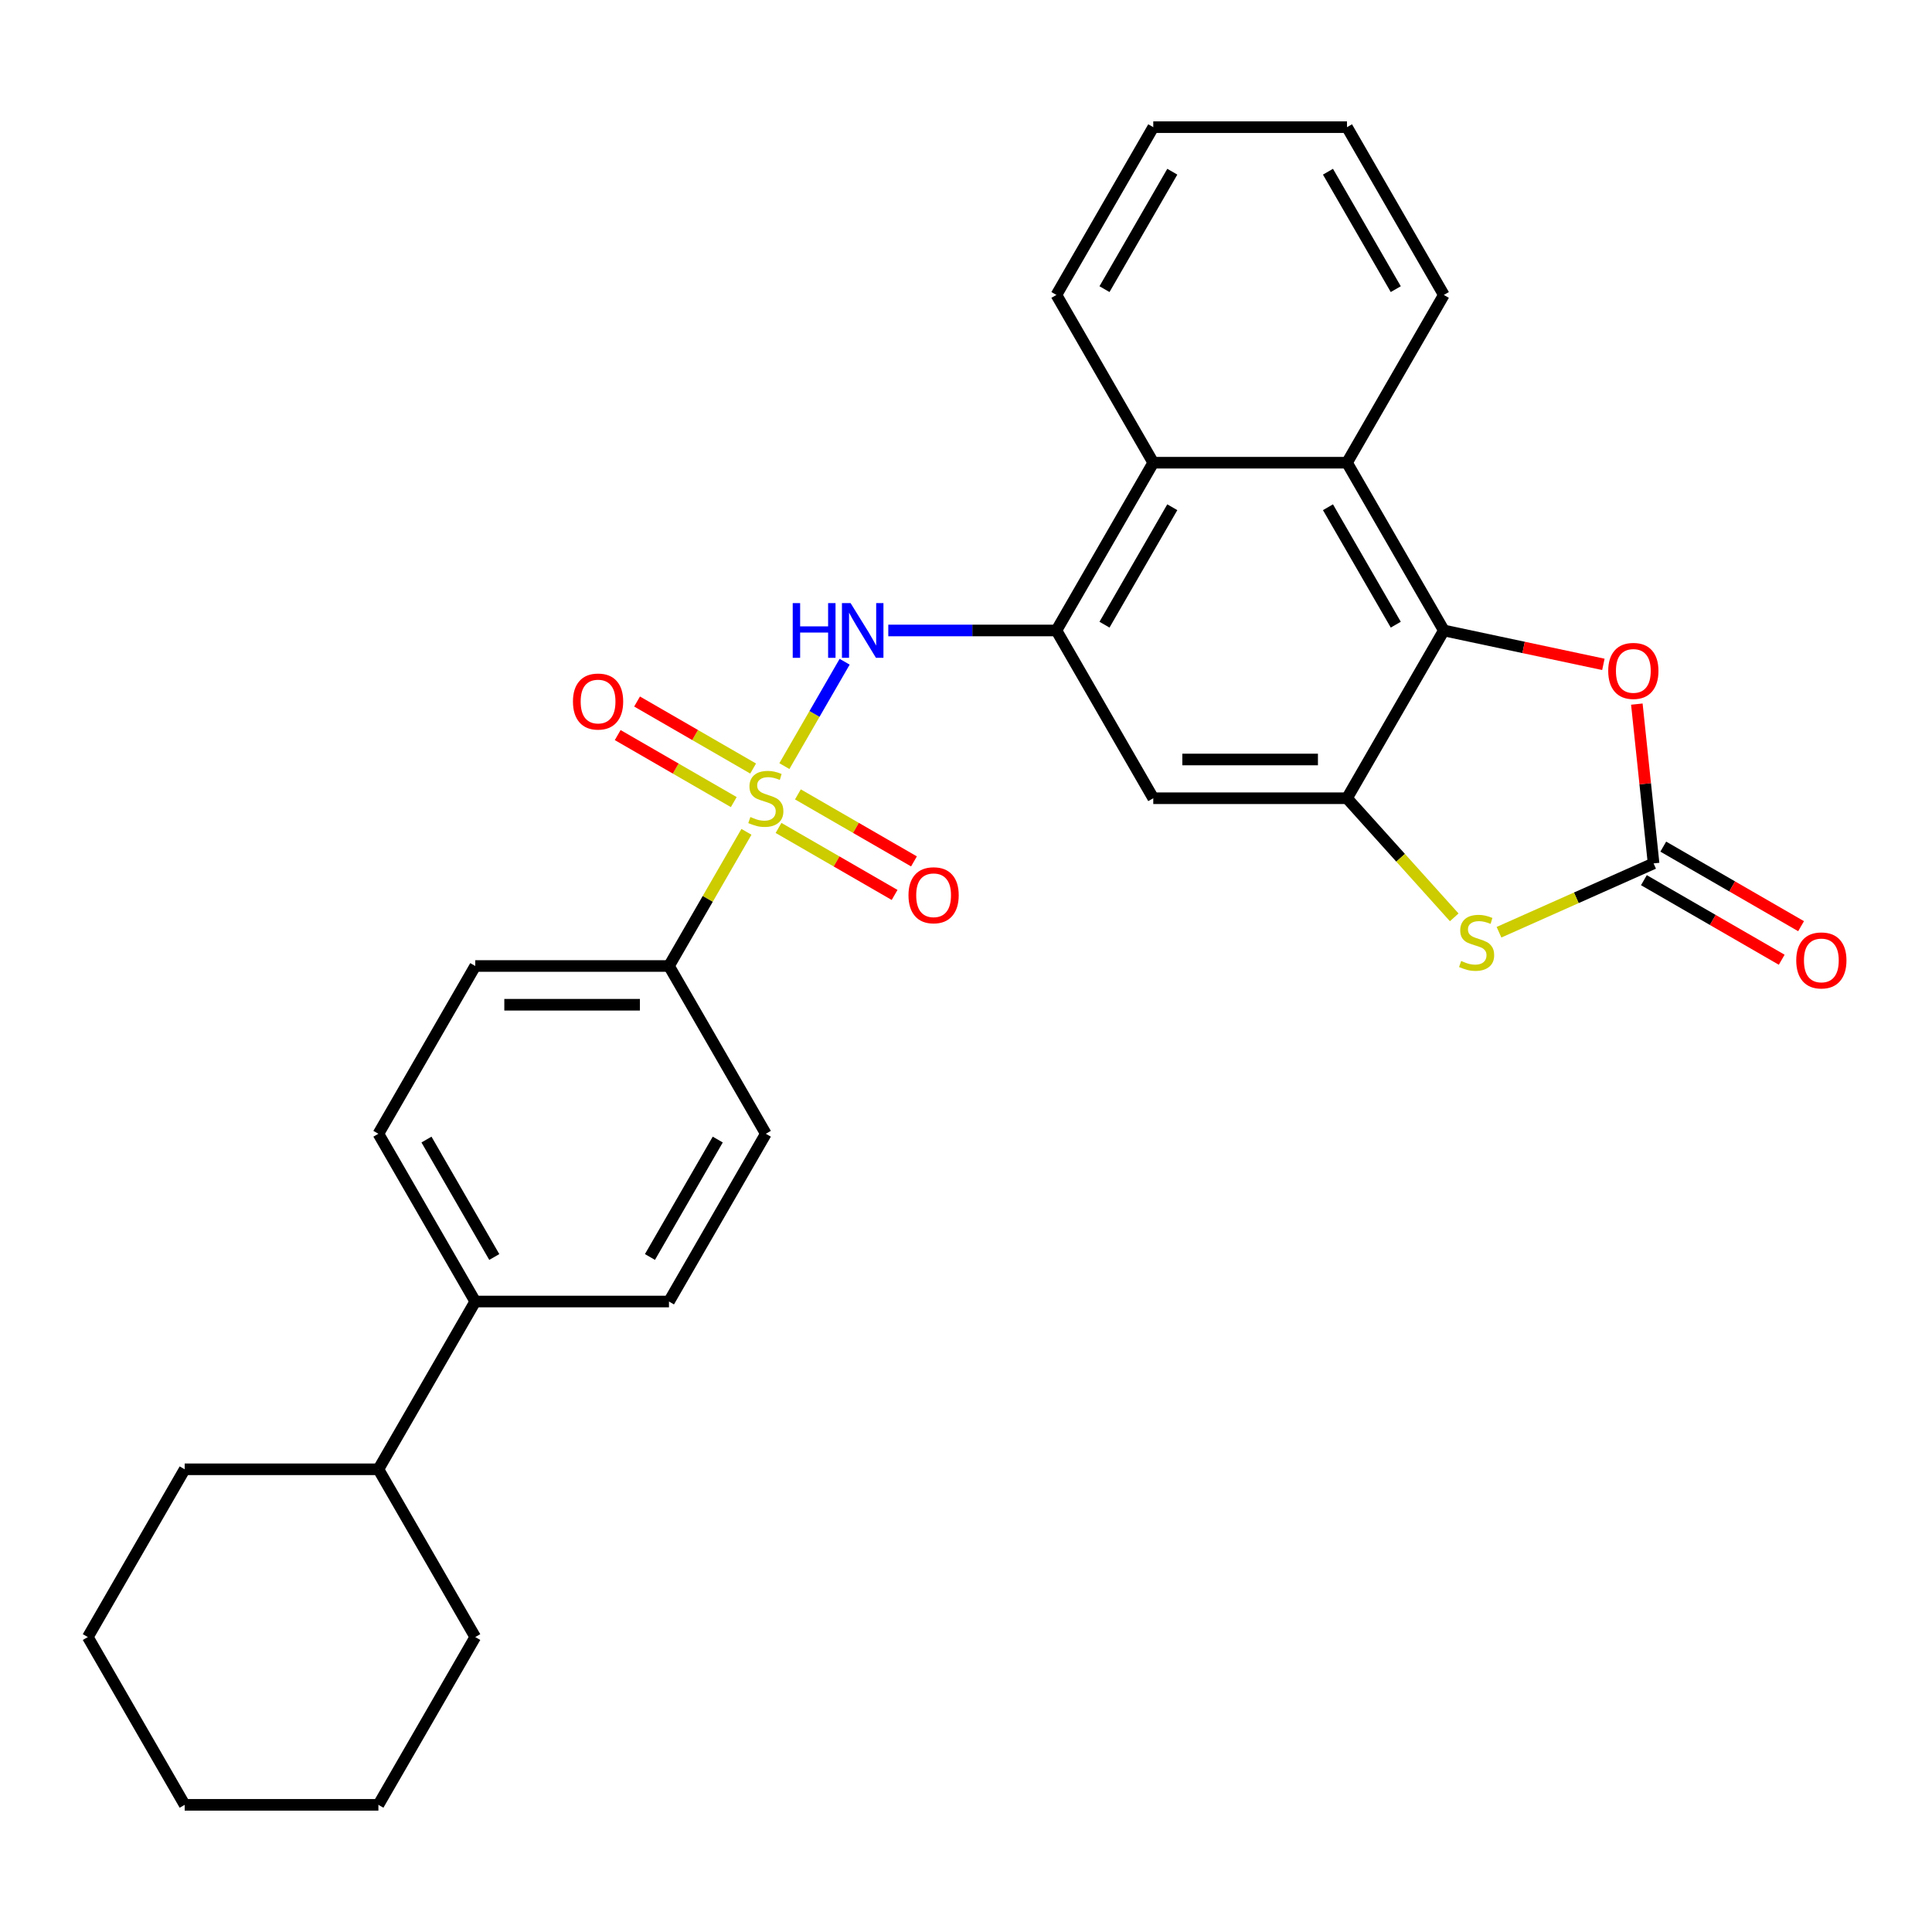 <?xml version='1.0' encoding='iso-8859-1'?>
<svg version='1.1' baseProfile='full'
              xmlns='http://www.w3.org/2000/svg'
                      xmlns:rdkit='http://www.rdkit.org/xml'
                      xmlns:xlink='http://www.w3.org/1999/xlink'
                  xml:space='preserve'
width='1000px' height='1000px' viewBox='0 0 1000 1000'>
<!-- END OF HEADER -->
<rect style='opacity:1.0;fill:#FFFFFF;stroke:none' width='1000' height='1000' x='0' y='0'> </rect>
<path class='bond-3' d='M 405.994,396.538 L 421.589,369.527' style='fill:none;fill-rule:evenodd;stroke:#CCCC00;stroke-width:6px;stroke-linecap:butt;stroke-linejoin:miter;stroke-opacity:1' />
<path class='bond-3' d='M 421.589,369.527 L 437.184,342.516' style='fill:none;fill-rule:evenodd;stroke:#0000FF;stroke-width:6px;stroke-linecap:butt;stroke-linejoin:miter;stroke-opacity:1' />
<path class='bond-10' d='M 386.357,430.551 L 366.309,465.276' style='fill:none;fill-rule:evenodd;stroke:#CCCC00;stroke-width:6px;stroke-linecap:butt;stroke-linejoin:miter;stroke-opacity:1' />
<path class='bond-10' d='M 366.309,465.276 L 346.261,500' style='fill:none;fill-rule:evenodd;stroke:#000000;stroke-width:6px;stroke-linecap:butt;stroke-linejoin:miter;stroke-opacity:1' />
<path class='bond-11' d='M 402.968,428.538 L 433.006,445.88' style='fill:none;fill-rule:evenodd;stroke:#CCCC00;stroke-width:6px;stroke-linecap:butt;stroke-linejoin:miter;stroke-opacity:1' />
<path class='bond-11' d='M 433.006,445.88 L 463.045,463.223' style='fill:none;fill-rule:evenodd;stroke:#FF0000;stroke-width:6px;stroke-linecap:butt;stroke-linejoin:miter;stroke-opacity:1' />
<path class='bond-11' d='M 412.995,411.171 L 443.033,428.513' style='fill:none;fill-rule:evenodd;stroke:#CCCC00;stroke-width:6px;stroke-linecap:butt;stroke-linejoin:miter;stroke-opacity:1' />
<path class='bond-11' d='M 443.033,428.513 L 473.071,445.856' style='fill:none;fill-rule:evenodd;stroke:#FF0000;stroke-width:6px;stroke-linecap:butt;stroke-linejoin:miter;stroke-opacity:1' />
<path class='bond-12' d='M 389.822,397.792 L 359.784,380.449' style='fill:none;fill-rule:evenodd;stroke:#CCCC00;stroke-width:6px;stroke-linecap:butt;stroke-linejoin:miter;stroke-opacity:1' />
<path class='bond-12' d='M 359.784,380.449 L 329.745,363.107' style='fill:none;fill-rule:evenodd;stroke:#FF0000;stroke-width:6px;stroke-linecap:butt;stroke-linejoin:miter;stroke-opacity:1' />
<path class='bond-12' d='M 379.795,415.159 L 349.757,397.816' style='fill:none;fill-rule:evenodd;stroke:#CCCC00;stroke-width:6px;stroke-linecap:butt;stroke-linejoin:miter;stroke-opacity:1' />
<path class='bond-12' d='M 349.757,397.816 L 319.719,380.474' style='fill:none;fill-rule:evenodd;stroke:#FF0000;stroke-width:6px;stroke-linecap:butt;stroke-linejoin:miter;stroke-opacity:1' />
<path class='bond-0' d='M 697.201,413.165 L 596.932,413.165' style='fill:none;fill-rule:evenodd;stroke:#000000;stroke-width:6px;stroke-linecap:butt;stroke-linejoin:miter;stroke-opacity:1' />
<path class='bond-0' d='M 682.161,393.111 L 611.973,393.111' style='fill:none;fill-rule:evenodd;stroke:#000000;stroke-width:6px;stroke-linecap:butt;stroke-linejoin:miter;stroke-opacity:1' />
<path class='bond-4' d='M 697.201,413.165 L 724.954,443.988' style='fill:none;fill-rule:evenodd;stroke:#000000;stroke-width:6px;stroke-linecap:butt;stroke-linejoin:miter;stroke-opacity:1' />
<path class='bond-4' d='M 724.954,443.988 L 752.707,474.811' style='fill:none;fill-rule:evenodd;stroke:#CCCC00;stroke-width:6px;stroke-linecap:butt;stroke-linejoin:miter;stroke-opacity:1' />
<path class='bond-30' d='M 697.201,413.165 L 747.335,326.33' style='fill:none;fill-rule:evenodd;stroke:#000000;stroke-width:6px;stroke-linecap:butt;stroke-linejoin:miter;stroke-opacity:1' />
<path class='bond-1' d='M 747.335,326.33 L 697.201,239.494' style='fill:none;fill-rule:evenodd;stroke:#000000;stroke-width:6px;stroke-linecap:butt;stroke-linejoin:miter;stroke-opacity:1' />
<path class='bond-1' d='M 722.448,323.331 L 687.354,262.546' style='fill:none;fill-rule:evenodd;stroke:#000000;stroke-width:6px;stroke-linecap:butt;stroke-linejoin:miter;stroke-opacity:1' />
<path class='bond-6' d='M 747.335,326.33 L 788.621,335.105' style='fill:none;fill-rule:evenodd;stroke:#000000;stroke-width:6px;stroke-linecap:butt;stroke-linejoin:miter;stroke-opacity:1' />
<path class='bond-6' d='M 788.621,335.105 L 829.906,343.88' style='fill:none;fill-rule:evenodd;stroke:#FF0000;stroke-width:6px;stroke-linecap:butt;stroke-linejoin:miter;stroke-opacity:1' />
<path class='bond-2' d='M 855.894,446.896 L 815.887,464.708' style='fill:none;fill-rule:evenodd;stroke:#000000;stroke-width:6px;stroke-linecap:butt;stroke-linejoin:miter;stroke-opacity:1' />
<path class='bond-2' d='M 815.887,464.708 L 775.881,482.52' style='fill:none;fill-rule:evenodd;stroke:#CCCC00;stroke-width:6px;stroke-linecap:butt;stroke-linejoin:miter;stroke-opacity:1' />
<path class='bond-13' d='M 850.881,455.579 L 886.545,476.17' style='fill:none;fill-rule:evenodd;stroke:#000000;stroke-width:6px;stroke-linecap:butt;stroke-linejoin:miter;stroke-opacity:1' />
<path class='bond-13' d='M 886.545,476.17 L 922.209,496.761' style='fill:none;fill-rule:evenodd;stroke:#FF0000;stroke-width:6px;stroke-linecap:butt;stroke-linejoin:miter;stroke-opacity:1' />
<path class='bond-13' d='M 860.907,438.212 L 896.572,458.803' style='fill:none;fill-rule:evenodd;stroke:#000000;stroke-width:6px;stroke-linecap:butt;stroke-linejoin:miter;stroke-opacity:1' />
<path class='bond-13' d='M 896.572,458.803 L 932.236,479.394' style='fill:none;fill-rule:evenodd;stroke:#FF0000;stroke-width:6px;stroke-linecap:butt;stroke-linejoin:miter;stroke-opacity:1' />
<path class='bond-32' d='M 855.894,446.896 L 851.561,405.67' style='fill:none;fill-rule:evenodd;stroke:#000000;stroke-width:6px;stroke-linecap:butt;stroke-linejoin:miter;stroke-opacity:1' />
<path class='bond-32' d='M 851.561,405.67 L 847.228,364.443' style='fill:none;fill-rule:evenodd;stroke:#FF0000;stroke-width:6px;stroke-linecap:butt;stroke-linejoin:miter;stroke-opacity:1' />
<path class='bond-5' d='M 459.776,326.33 L 503.287,326.33' style='fill:none;fill-rule:evenodd;stroke:#0000FF;stroke-width:6px;stroke-linecap:butt;stroke-linejoin:miter;stroke-opacity:1' />
<path class='bond-5' d='M 503.287,326.33 L 546.798,326.33' style='fill:none;fill-rule:evenodd;stroke:#000000;stroke-width:6px;stroke-linecap:butt;stroke-linejoin:miter;stroke-opacity:1' />
<path class='bond-8' d='M 546.798,326.33 L 596.932,413.165' style='fill:none;fill-rule:evenodd;stroke:#000000;stroke-width:6px;stroke-linecap:butt;stroke-linejoin:miter;stroke-opacity:1' />
<path class='bond-9' d='M 546.798,326.33 L 596.932,239.494' style='fill:none;fill-rule:evenodd;stroke:#000000;stroke-width:6px;stroke-linecap:butt;stroke-linejoin:miter;stroke-opacity:1' />
<path class='bond-9' d='M 571.685,323.331 L 606.779,262.546' style='fill:none;fill-rule:evenodd;stroke:#000000;stroke-width:6px;stroke-linecap:butt;stroke-linejoin:miter;stroke-opacity:1' />
<path class='bond-7' d='M 697.201,239.494 L 596.932,239.494' style='fill:none;fill-rule:evenodd;stroke:#000000;stroke-width:6px;stroke-linecap:butt;stroke-linejoin:miter;stroke-opacity:1' />
<path class='bond-20' d='M 697.201,239.494 L 747.335,152.659' style='fill:none;fill-rule:evenodd;stroke:#000000;stroke-width:6px;stroke-linecap:butt;stroke-linejoin:miter;stroke-opacity:1' />
<path class='bond-21' d='M 596.932,239.494 L 546.798,152.659' style='fill:none;fill-rule:evenodd;stroke:#000000;stroke-width:6px;stroke-linecap:butt;stroke-linejoin:miter;stroke-opacity:1' />
<path class='bond-15' d='M 346.261,500 L 245.992,500' style='fill:none;fill-rule:evenodd;stroke:#000000;stroke-width:6px;stroke-linecap:butt;stroke-linejoin:miter;stroke-opacity:1' />
<path class='bond-15' d='M 331.22,520.054 L 261.032,520.054' style='fill:none;fill-rule:evenodd;stroke:#000000;stroke-width:6px;stroke-linecap:butt;stroke-linejoin:miter;stroke-opacity:1' />
<path class='bond-16' d='M 346.261,500 L 396.395,586.835' style='fill:none;fill-rule:evenodd;stroke:#000000;stroke-width:6px;stroke-linecap:butt;stroke-linejoin:miter;stroke-opacity:1' />
<path class='bond-14' d='M 245.992,673.67 L 346.261,673.67' style='fill:none;fill-rule:evenodd;stroke:#000000;stroke-width:6px;stroke-linecap:butt;stroke-linejoin:miter;stroke-opacity:1' />
<path class='bond-19' d='M 245.992,673.67 L 195.858,760.506' style='fill:none;fill-rule:evenodd;stroke:#000000;stroke-width:6px;stroke-linecap:butt;stroke-linejoin:miter;stroke-opacity:1' />
<path class='bond-29' d='M 245.992,673.67 L 195.858,586.835' style='fill:none;fill-rule:evenodd;stroke:#000000;stroke-width:6px;stroke-linecap:butt;stroke-linejoin:miter;stroke-opacity:1' />
<path class='bond-29' d='M 255.839,650.618 L 220.745,589.834' style='fill:none;fill-rule:evenodd;stroke:#000000;stroke-width:6px;stroke-linecap:butt;stroke-linejoin:miter;stroke-opacity:1' />
<path class='bond-17' d='M 245.992,500 L 195.858,586.835' style='fill:none;fill-rule:evenodd;stroke:#000000;stroke-width:6px;stroke-linecap:butt;stroke-linejoin:miter;stroke-opacity:1' />
<path class='bond-18' d='M 396.395,586.835 L 346.261,673.67' style='fill:none;fill-rule:evenodd;stroke:#000000;stroke-width:6px;stroke-linecap:butt;stroke-linejoin:miter;stroke-opacity:1' />
<path class='bond-18' d='M 371.508,589.834 L 336.414,650.618' style='fill:none;fill-rule:evenodd;stroke:#000000;stroke-width:6px;stroke-linecap:butt;stroke-linejoin:miter;stroke-opacity:1' />
<path class='bond-22' d='M 195.858,760.506 L 95.589,760.506' style='fill:none;fill-rule:evenodd;stroke:#000000;stroke-width:6px;stroke-linecap:butt;stroke-linejoin:miter;stroke-opacity:1' />
<path class='bond-23' d='M 195.858,760.506 L 245.992,847.341' style='fill:none;fill-rule:evenodd;stroke:#000000;stroke-width:6px;stroke-linecap:butt;stroke-linejoin:miter;stroke-opacity:1' />
<path class='bond-31' d='M 747.335,152.659 L 697.201,65.824' style='fill:none;fill-rule:evenodd;stroke:#000000;stroke-width:6px;stroke-linecap:butt;stroke-linejoin:miter;stroke-opacity:1' />
<path class='bond-31' d='M 722.448,149.661 L 687.354,88.876' style='fill:none;fill-rule:evenodd;stroke:#000000;stroke-width:6px;stroke-linecap:butt;stroke-linejoin:miter;stroke-opacity:1' />
<path class='bond-25' d='M 546.798,152.659 L 596.932,65.824' style='fill:none;fill-rule:evenodd;stroke:#000000;stroke-width:6px;stroke-linecap:butt;stroke-linejoin:miter;stroke-opacity:1' />
<path class='bond-25' d='M 571.685,149.661 L 606.779,88.876' style='fill:none;fill-rule:evenodd;stroke:#000000;stroke-width:6px;stroke-linecap:butt;stroke-linejoin:miter;stroke-opacity:1' />
<path class='bond-27' d='M 95.589,760.506 L 45.455,847.341' style='fill:none;fill-rule:evenodd;stroke:#000000;stroke-width:6px;stroke-linecap:butt;stroke-linejoin:miter;stroke-opacity:1' />
<path class='bond-26' d='M 245.992,847.341 L 195.858,934.176' style='fill:none;fill-rule:evenodd;stroke:#000000;stroke-width:6px;stroke-linecap:butt;stroke-linejoin:miter;stroke-opacity:1' />
<path class='bond-24' d='M 697.201,65.824 L 596.932,65.824' style='fill:none;fill-rule:evenodd;stroke:#000000;stroke-width:6px;stroke-linecap:butt;stroke-linejoin:miter;stroke-opacity:1' />
<path class='bond-28' d='M 195.858,934.176 L 95.589,934.176' style='fill:none;fill-rule:evenodd;stroke:#000000;stroke-width:6px;stroke-linecap:butt;stroke-linejoin:miter;stroke-opacity:1' />
<path class='bond-33' d='M 45.455,847.341 L 95.589,934.176' style='fill:none;fill-rule:evenodd;stroke:#000000;stroke-width:6px;stroke-linecap:butt;stroke-linejoin:miter;stroke-opacity:1' />
<path  class='atom-0' d='M 388.395 422.885
Q 388.715 423.005, 390.035 423.565
Q 391.355 424.125, 392.795 424.485
Q 394.275 424.805, 395.715 424.805
Q 398.395 424.805, 399.955 423.525
Q 401.515 422.205, 401.515 419.925
Q 401.515 418.365, 400.715 417.405
Q 399.955 416.445, 398.755 415.925
Q 397.555 415.405, 395.555 414.805
Q 393.035 414.045, 391.515 413.325
Q 390.035 412.605, 388.955 411.085
Q 387.915 409.565, 387.915 407.005
Q 387.915 403.445, 390.315 401.245
Q 392.755 399.045, 397.555 399.045
Q 400.835 399.045, 404.555 400.605
L 403.635 403.685
Q 400.235 402.285, 397.675 402.285
Q 394.915 402.285, 393.395 403.445
Q 391.875 404.565, 391.915 406.525
Q 391.915 408.045, 392.675 408.965
Q 393.475 409.885, 394.595 410.405
Q 395.755 410.925, 397.675 411.525
Q 400.235 412.325, 401.755 413.125
Q 403.275 413.925, 404.355 415.565
Q 405.475 417.165, 405.475 419.925
Q 405.475 423.845, 402.835 425.965
Q 400.235 428.045, 395.875 428.045
Q 393.355 428.045, 391.435 427.485
Q 389.555 426.965, 387.315 426.045
L 388.395 422.885
' fill='#CCCC00'/>
<path  class='atom-4' d='M 410.309 312.17
L 414.149 312.17
L 414.149 324.21
L 428.629 324.21
L 428.629 312.17
L 432.469 312.17
L 432.469 340.49
L 428.629 340.49
L 428.629 327.41
L 414.149 327.41
L 414.149 340.49
L 410.309 340.49
L 410.309 312.17
' fill='#0000FF'/>
<path  class='atom-4' d='M 440.269 312.17
L 449.549 327.17
Q 450.469 328.65, 451.949 331.33
Q 453.429 334.01, 453.509 334.17
L 453.509 312.17
L 457.269 312.17
L 457.269 340.49
L 453.389 340.49
L 443.429 324.09
Q 442.269 322.17, 441.029 319.97
Q 439.829 317.77, 439.469 317.09
L 439.469 340.49
L 435.789 340.49
L 435.789 312.17
L 440.269 312.17
' fill='#0000FF'/>
<path  class='atom-5' d='M 756.294 497.399
Q 756.614 497.519, 757.934 498.079
Q 759.254 498.639, 760.694 498.999
Q 762.174 499.319, 763.614 499.319
Q 766.294 499.319, 767.854 498.039
Q 769.414 496.719, 769.414 494.439
Q 769.414 492.879, 768.614 491.919
Q 767.854 490.959, 766.654 490.439
Q 765.454 489.919, 763.454 489.319
Q 760.934 488.559, 759.414 487.839
Q 757.934 487.119, 756.854 485.599
Q 755.814 484.079, 755.814 481.519
Q 755.814 477.959, 758.214 475.759
Q 760.654 473.559, 765.454 473.559
Q 768.734 473.559, 772.454 475.119
L 771.534 478.199
Q 768.134 476.799, 765.574 476.799
Q 762.814 476.799, 761.294 477.959
Q 759.774 479.079, 759.814 481.039
Q 759.814 482.559, 760.574 483.479
Q 761.374 484.399, 762.494 484.919
Q 763.654 485.439, 765.574 486.039
Q 768.134 486.839, 769.654 487.639
Q 771.174 488.439, 772.254 490.079
Q 773.374 491.679, 773.374 494.439
Q 773.374 498.359, 770.734 500.479
Q 768.134 502.559, 763.774 502.559
Q 761.254 502.559, 759.334 501.999
Q 757.454 501.479, 755.214 500.559
L 756.294 497.399
' fill='#CCCC00'/>
<path  class='atom-7' d='M 832.413 347.257
Q 832.413 340.457, 835.773 336.657
Q 839.133 332.857, 845.413 332.857
Q 851.693 332.857, 855.053 336.657
Q 858.413 340.457, 858.413 347.257
Q 858.413 354.137, 855.013 358.057
Q 851.613 361.937, 845.413 361.937
Q 839.173 361.937, 835.773 358.057
Q 832.413 354.177, 832.413 347.257
M 845.413 358.737
Q 849.733 358.737, 852.053 355.857
Q 854.413 352.937, 854.413 347.257
Q 854.413 341.697, 852.053 338.897
Q 849.733 336.057, 845.413 336.057
Q 841.093 336.057, 838.733 338.857
Q 836.413 341.657, 836.413 347.257
Q 836.413 352.977, 838.733 355.857
Q 841.093 358.737, 845.413 358.737
' fill='#FF0000'/>
<path  class='atom-12' d='M 470.23 463.379
Q 470.23 456.579, 473.59 452.779
Q 476.95 448.979, 483.23 448.979
Q 489.51 448.979, 492.87 452.779
Q 496.23 456.579, 496.23 463.379
Q 496.23 470.259, 492.83 474.179
Q 489.43 478.059, 483.23 478.059
Q 476.99 478.059, 473.59 474.179
Q 470.23 470.299, 470.23 463.379
M 483.23 474.859
Q 487.55 474.859, 489.87 471.979
Q 492.23 469.059, 492.23 463.379
Q 492.23 457.819, 489.87 455.019
Q 487.55 452.179, 483.23 452.179
Q 478.91 452.179, 476.55 454.979
Q 474.23 457.779, 474.23 463.379
Q 474.23 469.099, 476.55 471.979
Q 478.91 474.859, 483.23 474.859
' fill='#FF0000'/>
<path  class='atom-13' d='M 296.56 363.11
Q 296.56 356.31, 299.92 352.51
Q 303.28 348.71, 309.56 348.71
Q 315.84 348.71, 319.2 352.51
Q 322.56 356.31, 322.56 363.11
Q 322.56 369.99, 319.16 373.91
Q 315.76 377.79, 309.56 377.79
Q 303.32 377.79, 299.92 373.91
Q 296.56 370.03, 296.56 363.11
M 309.56 374.59
Q 313.88 374.59, 316.2 371.71
Q 318.56 368.79, 318.56 363.11
Q 318.56 357.55, 316.2 354.75
Q 313.88 351.91, 309.56 351.91
Q 305.24 351.91, 302.88 354.71
Q 300.56 357.51, 300.56 363.11
Q 300.56 368.83, 302.88 371.71
Q 305.24 374.59, 309.56 374.59
' fill='#FF0000'/>
<path  class='atom-14' d='M 929.729 497.11
Q 929.729 490.31, 933.089 486.51
Q 936.449 482.71, 942.729 482.71
Q 949.009 482.71, 952.369 486.51
Q 955.729 490.31, 955.729 497.11
Q 955.729 503.99, 952.329 507.91
Q 948.929 511.79, 942.729 511.79
Q 936.489 511.79, 933.089 507.91
Q 929.729 504.03, 929.729 497.11
M 942.729 508.59
Q 947.049 508.59, 949.369 505.71
Q 951.729 502.79, 951.729 497.11
Q 951.729 491.55, 949.369 488.75
Q 947.049 485.91, 942.729 485.91
Q 938.409 485.91, 936.049 488.71
Q 933.729 491.51, 933.729 497.11
Q 933.729 502.83, 936.049 505.71
Q 938.409 508.59, 942.729 508.59
' fill='#FF0000'/>
</svg>
